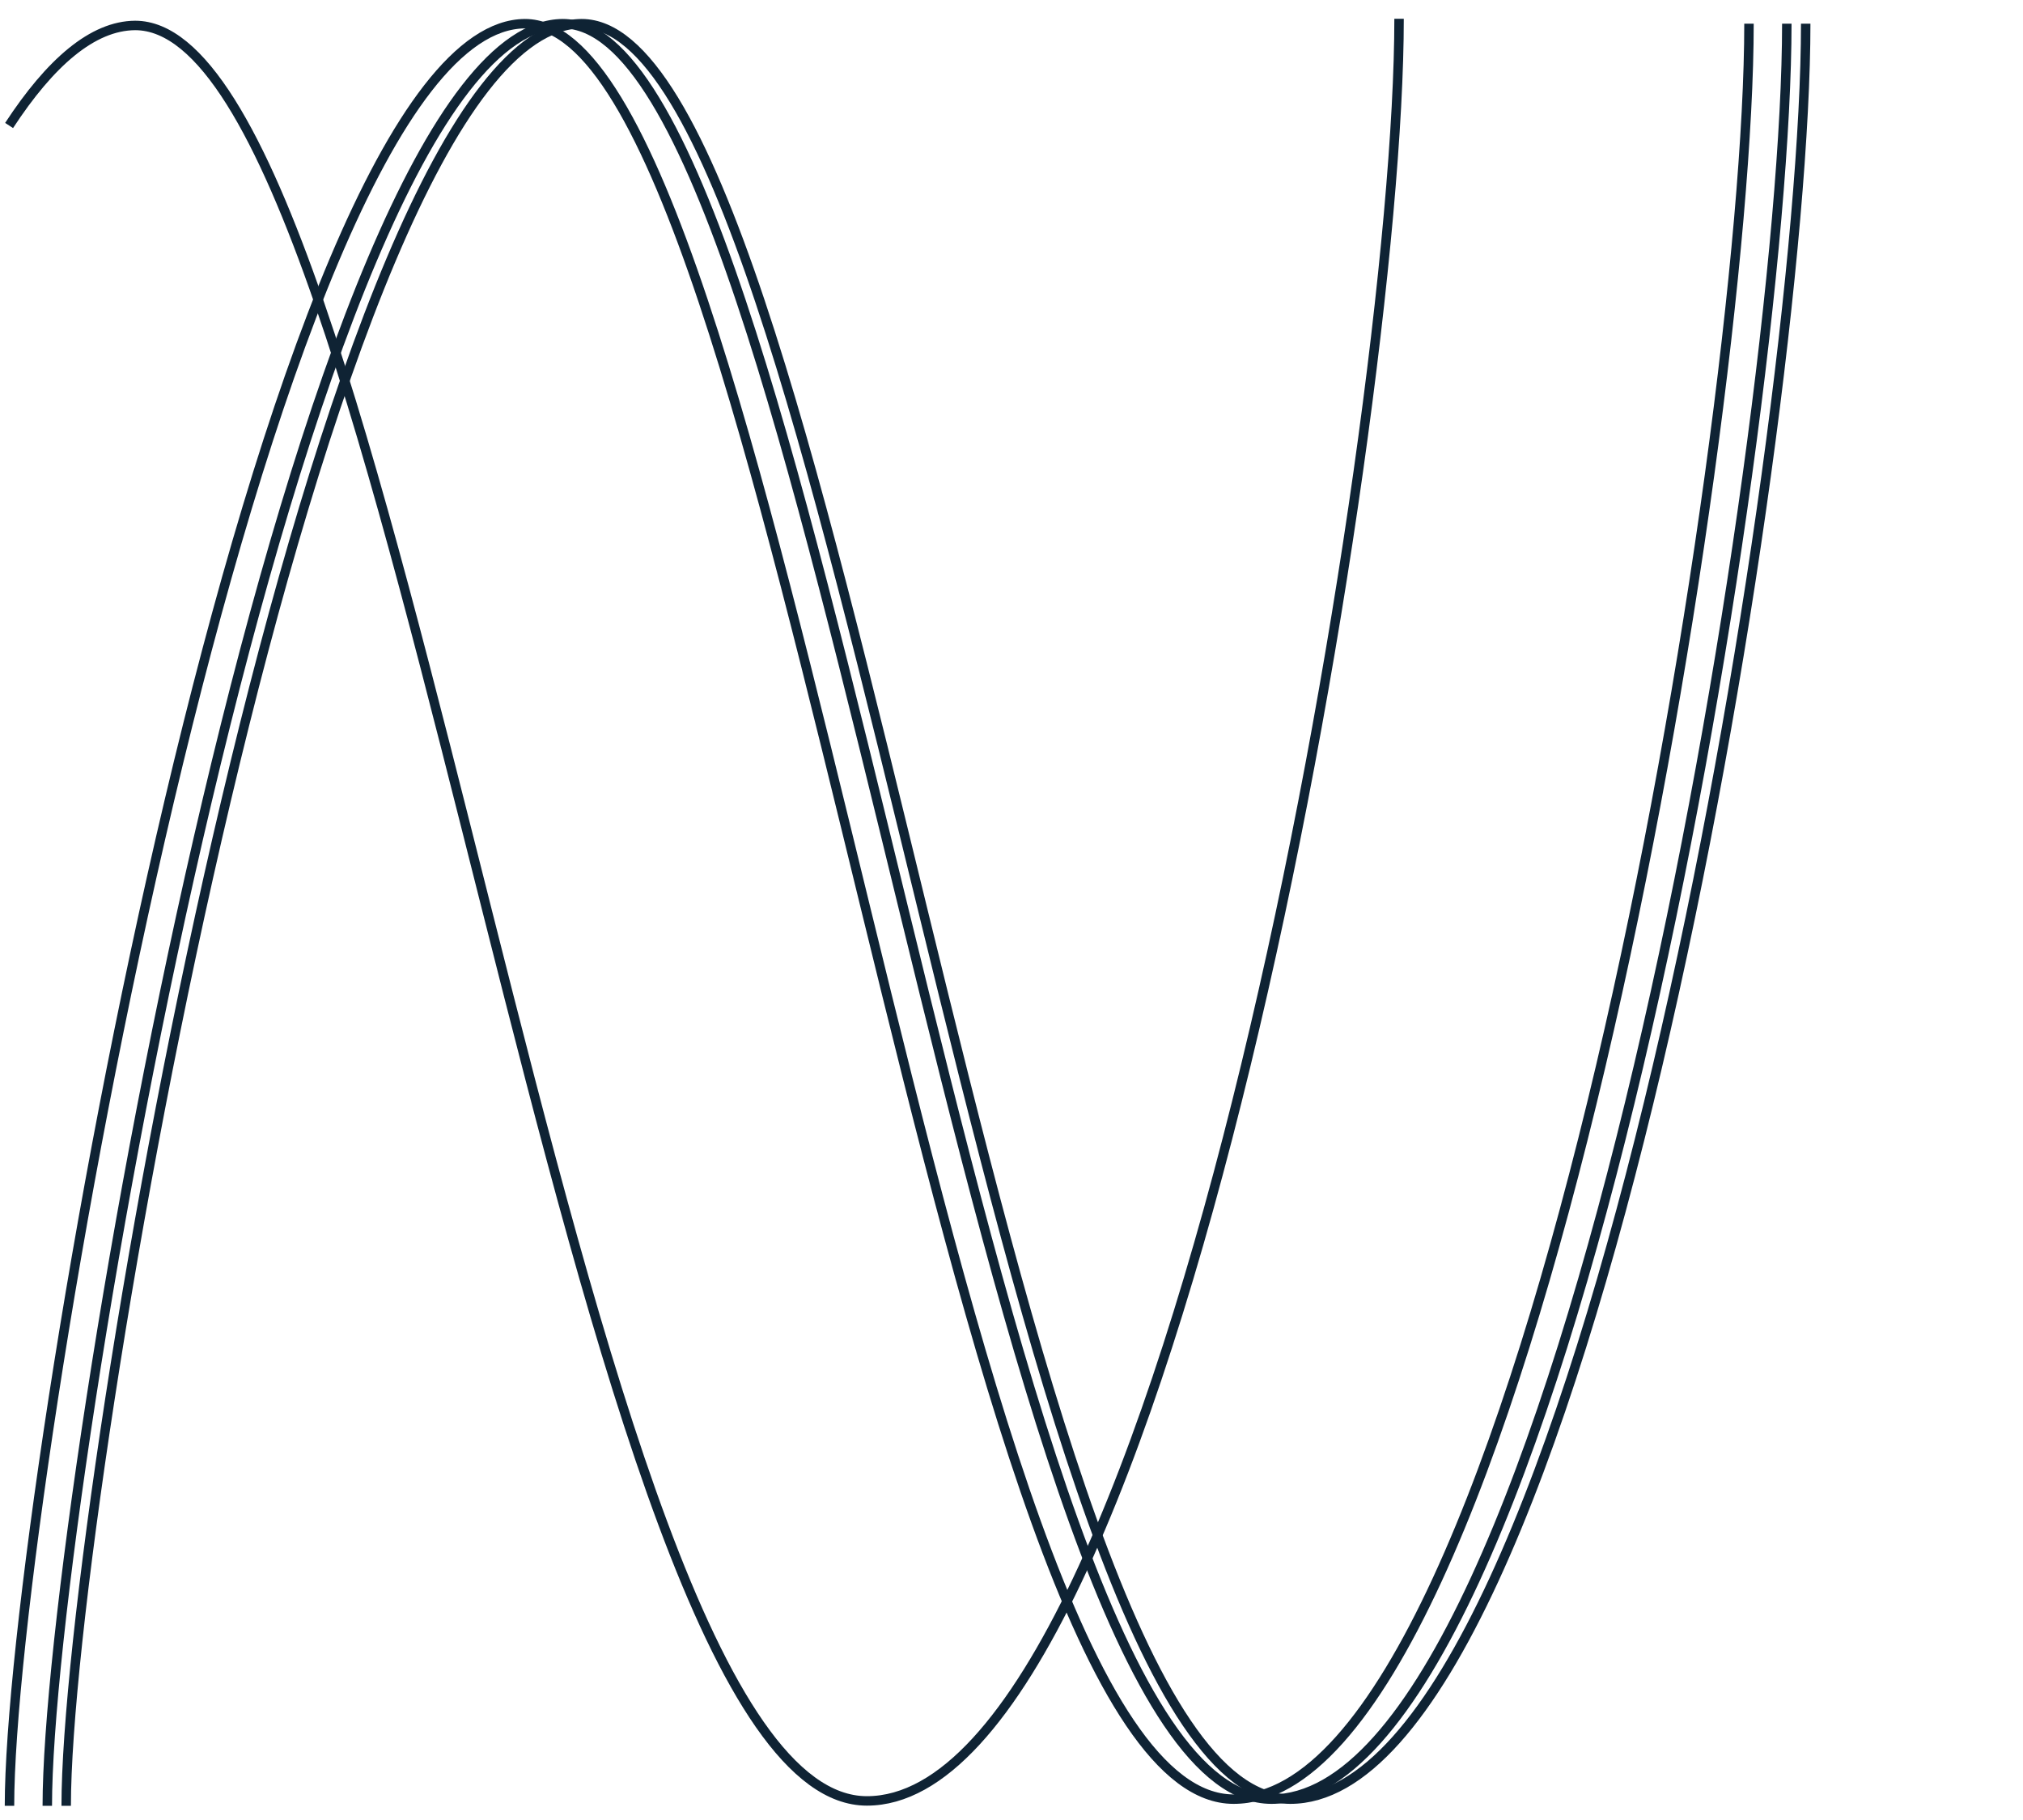 <svg 
 xmlns="http://www.w3.org/2000/svg"
 xmlns:xlink="http://www.w3.org/1999/xlink"
 width="214px" height="192.5px">
<path fill-rule="evenodd"  opacity="0.2" fill="none"
 d="M0.500,-0.000 L213.500,-0.000 L213.500,192.000 L0.500,192.000 L0.500,-0.000 Z"/>
<path fill-rule="evenodd"  stroke="rgb(15, 35, 52)" stroke-width="1px" stroke-linecap="butt" stroke-linejoin="miter" fill="none"
 d="M0.962,13.274 C5.318,6.614 9.797,2.723 14.294,2.692 C42.416,2.692 59.844,190.495 91.702,190.495 C123.559,190.495 147.998,45.727 147.998,1.988 "/>
<path fill-rule="evenodd"  stroke="rgb(15, 35, 52)" stroke-width="1px" stroke-linecap="butt" stroke-linejoin="miter" fill="none"
 d="M5.003,191.012 C5.003,158.576 31.937,2.698 59.525,2.505 C86.761,2.505 103.640,190.308 134.493,190.308 C165.346,190.308 189.015,46.243 189.015,2.505 "/>
<path fill-rule="evenodd"  stroke="rgb(15, 35, 52)" stroke-width="1px" stroke-linecap="butt" stroke-linejoin="miter" fill="none"
 d="M7.002,191.012 C7.002,158.576 33.936,2.698 61.524,2.505 C88.760,2.505 105.638,190.308 136.492,190.308 C167.345,190.308 191.014,46.243 191.014,2.505 "/>
<path fill-rule="evenodd"  stroke="rgb(15, 35, 52)" stroke-width="1px" stroke-linecap="butt" stroke-linejoin="miter" fill="none"
 d="M1.003,191.012 C1.003,158.576 27.936,2.698 55.525,2.505 C82.760,2.505 99.638,190.308 130.492,190.308 C161.345,190.308 185.014,46.243 185.014,2.505 "/>
</svg>